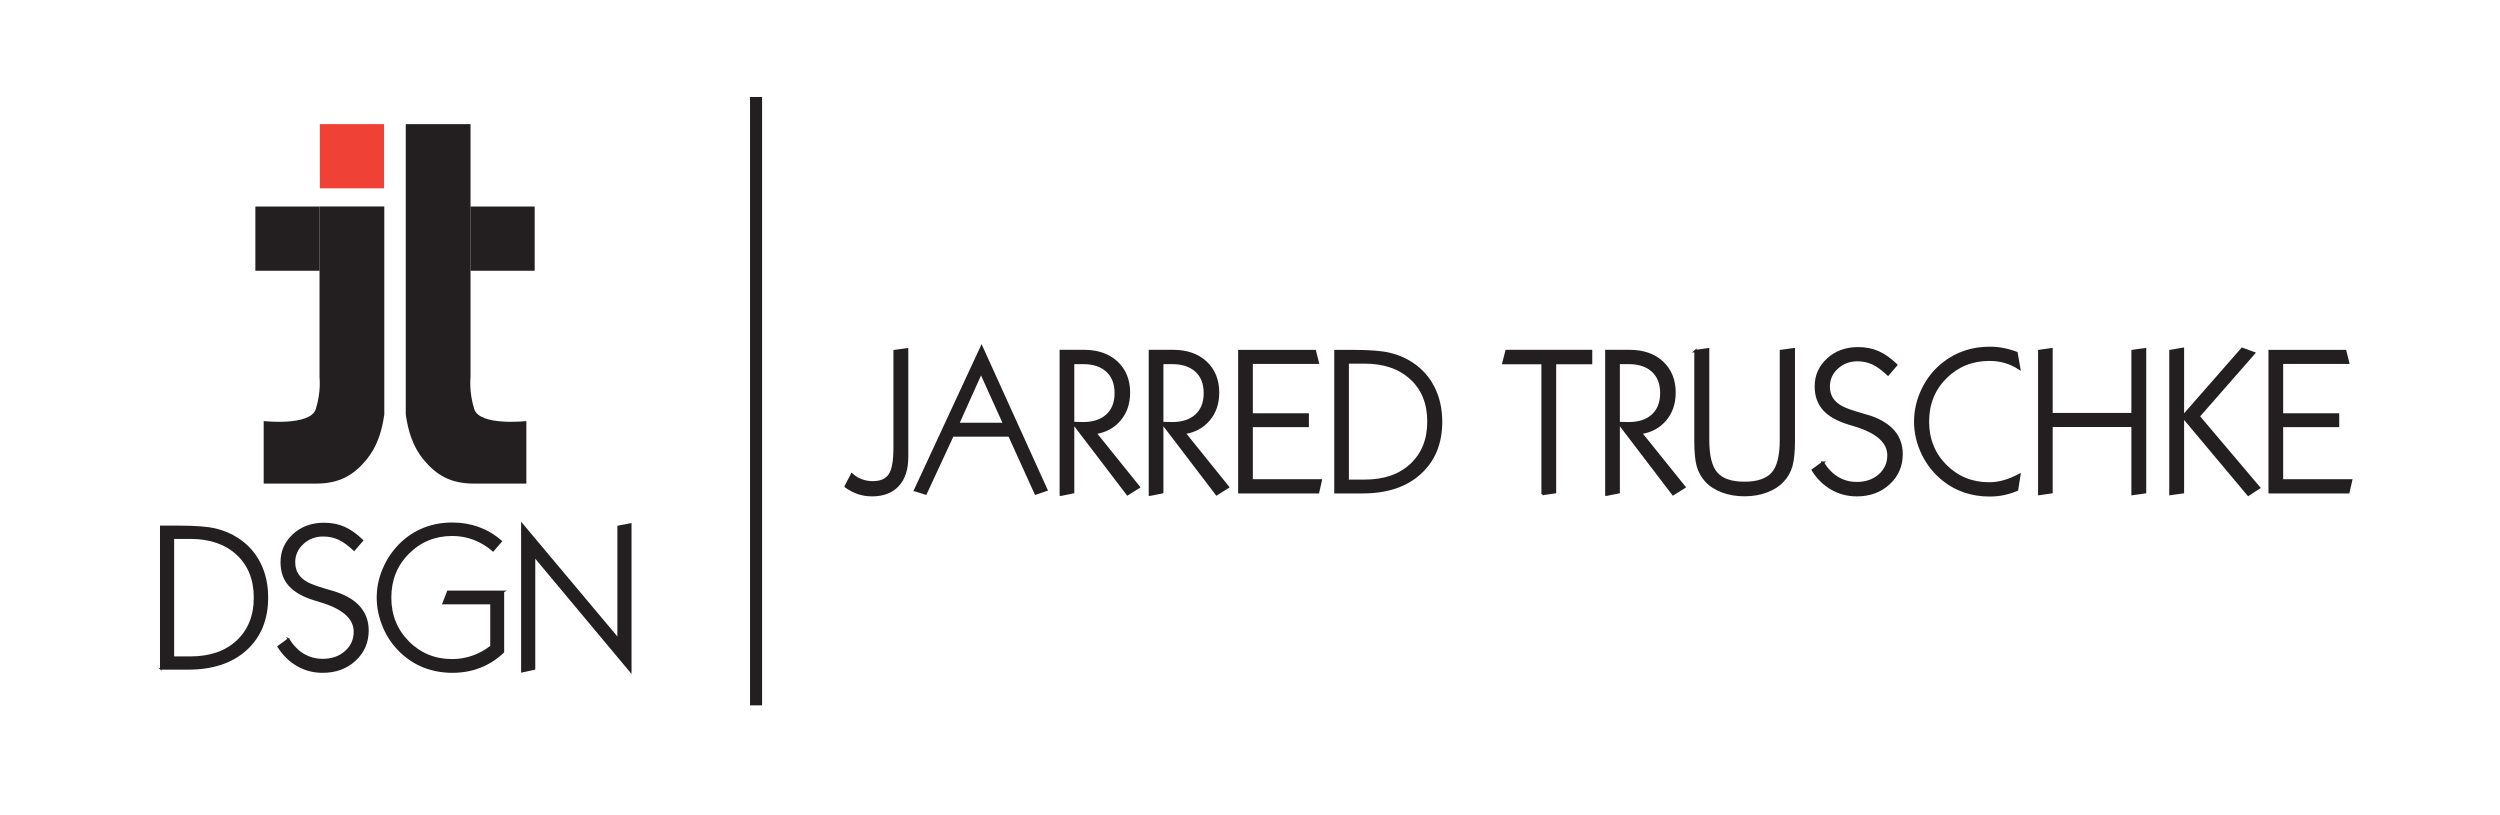 <?xml version="1.0" encoding="UTF-8"?>
<svg xmlns="http://www.w3.org/2000/svg" viewBox="0 0 321.5 104.79">
  <defs>
    <style>
      .cls-1 {
        stroke-width: .29px;
      }

      .cls-1, .cls-2, .cls-3, .cls-4 {
        fill: #231f20;
      }

      .cls-1, .cls-3, .cls-4, .cls-5 {
        stroke: #231f20;
        stroke-miterlimit: 10;
      }

      .cls-3 {
        stroke-width: .21px;
      }

      .cls-6, .cls-5 {
        fill: none;
      }

      .cls-4 {
        stroke-width: .27px;
      }

      .cls-7 {
        fill: #ef4136;
      }

      .cls-5 {
        stroke-width: 1.55px;
      }
    </style>
  </defs>
  <g id="Layer_2" data-name="Layer 2">
    <rect class="cls-6" width="321.5" height="104.79"/>
  </g>
  <g id="Layer_1" data-name="Layer 1">
    <g>
      <g>
        <g>
          <path class="cls-2" d="M52.18,15.96v37.33c.3,2.13.91,4.17,2.32,5.86,1.62,1.93,3.42,3.04,6.44,3.04h6.75v-8.04s-6,.67-6.7-1.54-.48-4.06-.48-4.06V15.96h-8.33Z"/>
          <rect class="cls-7" x="41.13" y="15.96" width="8.26" height="8.26"/>
          <rect class="cls-2" x="60.5" y="26.56" width="8.26" height="8.26"/>
          <path class="cls-2" d="M49.42,26.56v26.73c-.3,2.13-.91,4.17-2.32,5.86-1.62,1.93-3.42,3.04-6.44,3.04-3.02,0-6.75,0-6.75,0v-8.04s6,.67,6.7-1.54.48-4.06.48-4.06v-22h8.33Z"/>
          <rect class="cls-2" x="32.84" y="26.56" width="8.26" height="8.26" transform="translate(73.94 61.38) rotate(-180)"/>
        </g>
        <g>
          <path class="cls-3" d="M20.68,86.02v-18.32h2.4c2.05,0,3.6.12,4.65.37s2.01.66,2.87,1.23c1.23.81,2.17,1.86,2.81,3.15.65,1.29.97,2.76.97,4.39,0,2.8-.91,5.03-2.73,6.69-1.82,1.65-4.3,2.48-7.43,2.48h-3.55ZM22.29,69.2v15.32h2.19c2.53,0,4.54-.69,6.03-2.08,1.48-1.39,2.23-3.25,2.23-5.58s-.74-4.19-2.23-5.58c-1.49-1.38-3.5-2.08-6.02-2.08h-2.19Z"/>
          <path class="cls-3" d="M37.08,82.17c.55.88,1.19,1.54,1.93,1.99.74.44,1.56.67,2.49.67,1.18,0,2.16-.34,2.93-1.02.77-.68,1.16-1.54,1.16-2.57,0-1.72-1.46-3.03-4.39-3.9-.3-.09-.54-.16-.69-.21-1.5-.45-2.59-1.07-3.29-1.85s-1.04-1.78-1.04-3c0-1.38.52-2.55,1.56-3.51,1.04-.96,2.35-1.44,3.92-1.44.97,0,1.84.17,2.61.51.77.34,1.55.89,2.34,1.66l-1.07,1.24c-.71-.67-1.36-1.15-1.98-1.43s-1.28-.42-2-.42c-1.03,0-1.9.33-2.62,1s-1.08,1.47-1.08,2.42c0,.59.14,1.11.42,1.55.28.44.7.82,1.27,1.12.43.23,1.19.51,2.3.84.61.17,1.08.31,1.4.42,1.35.46,2.36,1.1,3.04,1.91.68.81,1.02,1.79,1.02,2.94,0,1.51-.55,2.78-1.65,3.8-1.1,1.02-2.49,1.53-4.18,1.53-1.17,0-2.24-.28-3.23-.85-.99-.57-1.81-1.37-2.47-2.42l1.32-.97Z"/>
          <path class="cls-3" d="M64.73,76.07v7.78c-.88.84-1.87,1.48-2.98,1.92s-2.3.65-3.58.65-2.49-.22-3.61-.65c-1.12-.44-2.12-1.08-3-1.92-.94-.89-1.68-1.95-2.21-3.19-.53-1.24-.8-2.51-.8-3.81,0-1.15.21-2.27.63-3.36.42-1.09,1.01-2.09,1.79-2.98.9-1.04,1.96-1.84,3.19-2.39,1.23-.55,2.56-.82,4.01-.82,1.2,0,2.33.19,3.39.58,1.06.39,2.02.96,2.89,1.73l-1.04,1.2c-.77-.66-1.6-1.16-2.48-1.49-.88-.33-1.8-.5-2.76-.5-2.23,0-4.11.77-5.65,2.31-1.54,1.54-2.3,3.45-2.3,5.72s.77,4.18,2.3,5.71c1.53,1.54,3.41,2.3,5.63,2.3.91,0,1.78-.15,2.62-.44.84-.29,1.63-.72,2.38-1.3v-5.51h-6.16l.6-1.55h7.16Z"/>
          <path class="cls-3" d="M67.12,86.37v-18.99l12.38,14.76v-14.44l1.61-.31v18.99l-12.38-14.82v14.47l-1.61.35Z"/>
        </g>
      </g>
      <line class="cls-5" x1="97.23" y1="12.47" x2="97.23" y2="90.71"/>
      <g>
        <path class="cls-1" d="M108.75,62.55l.8-1.54c.36.33.77.58,1.23.75.46.17.94.26,1.45.26,1.02,0,1.74-.31,2.17-.94.43-.63.64-1.79.64-3.49v-12.45l1.62-.23v13.87c0,1.56-.39,2.77-1.18,3.63-.79.85-1.9,1.28-3.34,1.28-.63,0-1.22-.1-1.77-.28-.55-.19-1.09-.47-1.62-.85Z"/>
        <path class="cls-4" d="M117.66,63.05l8.57-18.47,8.36,18.43-1.41.48-3.39-7.47h-7.28l-3.46,7.47-1.38-.44ZM123.22,54.5h5.9l-2.96-6.55-2.94,6.55Z"/>
        <path class="cls-1" d="M136.41,63.63v-18.5h2.99c1.75,0,3.16.49,4.21,1.46,1.05.98,1.58,2.28,1.58,3.9,0,1.38-.39,2.54-1.18,3.48-.79.94-1.83,1.51-3.15,1.71l5.6,6.96-1.46.92-6.99-9.17,1.27.03c1.32,0,2.35-.34,3.09-1.02.74-.68,1.11-1.63,1.11-2.85s-.37-2.17-1.11-2.85c-.74-.68-1.77-1.02-3.09-1.02h-1.27v16.63l-1.59.32Z"/>
        <path class="cls-1" d="M147.87,63.63v-18.5h2.99c1.75,0,3.16.49,4.21,1.46,1.05.98,1.58,2.28,1.58,3.9,0,1.38-.39,2.54-1.18,3.48-.79.94-1.83,1.51-3.15,1.71l5.6,6.96-1.46.92-6.99-9.17,1.27.03c1.32,0,2.35-.34,3.09-1.02.74-.68,1.11-1.63,1.11-2.85s-.37-2.17-1.11-2.85c-.74-.68-1.77-1.02-3.09-1.02h-1.27v16.63l-1.59.32Z"/>
        <path class="cls-1" d="M159.37,63.31v-18.17h9.73l.38,1.52h-8.51v6.63h7.21v1.49h-7.21v6.99h8.89l-.35,1.54h-10.13Z"/>
        <path class="cls-1" d="M171.73,63.31v-18.17h2.38c2.03,0,3.57.12,4.61.37,1.04.25,1.99.65,2.85,1.22,1.22.8,2.15,1.85,2.79,3.13.64,1.28.97,2.74.97,4.36,0,2.78-.9,4.99-2.71,6.63-1.8,1.64-4.26,2.46-7.37,2.46h-3.52ZM173.32,46.63v15.19h2.18c2.51,0,4.51-.69,5.98-2.07,1.47-1.38,2.21-3.22,2.21-5.54s-.74-4.16-2.22-5.53c-1.48-1.37-3.47-2.06-5.97-2.06h-2.18Z"/>
        <path class="cls-1" d="M198.37,63.54v-16.84h-5.04l.4-1.57h10.89v1.57h-4.64v16.61l-1.62.23Z"/>
        <path class="cls-1" d="M206.57,63.63v-18.5h2.99c1.75,0,3.16.49,4.21,1.46,1.05.98,1.58,2.28,1.58,3.9,0,1.38-.39,2.54-1.18,3.48-.79.94-1.83,1.51-3.15,1.71l5.6,6.96-1.46.92-6.99-9.17,1.27.03c1.32,0,2.35-.34,3.09-1.02.74-.68,1.11-1.63,1.11-2.85s-.37-2.17-1.11-2.85c-.74-.68-1.77-1.02-3.09-1.02h-1.27v16.63l-1.59.32Z"/>
        <path class="cls-1" d="M218.02,45.14l1.65-.23v11.72c0,2.01.36,3.43,1.08,4.24.72.82,1.91,1.22,3.59,1.22s2.88-.41,3.6-1.22c.72-.81,1.08-2.23,1.08-4.25v-11.49l1.67-.23v11.75c0,1.43-.11,2.52-.32,3.26-.21.74-.57,1.38-1.07,1.91-.53.59-1.23,1.04-2.1,1.37-.87.33-1.83.49-2.86.49s-1.98-.16-2.86-.49c-.88-.33-1.58-.79-2.1-1.37-.48-.53-.83-1.15-1.04-1.88s-.31-1.82-.31-3.29v-11.52Z"/>
        <path class="cls-1" d="M234.41,59.49c.54.87,1.18,1.53,1.91,1.97.73.44,1.55.66,2.47.66,1.17,0,2.14-.34,2.91-1.01.76-.67,1.15-1.52,1.15-2.55,0-1.71-1.45-3-4.35-3.87-.3-.09-.53-.16-.69-.21-1.49-.45-2.57-1.06-3.26-1.83-.69-.77-1.04-1.76-1.04-2.97,0-1.37.52-2.53,1.55-3.48,1.03-.95,2.33-1.42,3.89-1.42.96,0,1.82.17,2.59.51.77.34,1.54.89,2.32,1.64l-1.06,1.23c-.7-.66-1.35-1.14-1.96-1.42-.61-.28-1.27-.42-1.99-.42-1.02,0-1.88.33-2.6.99s-1.07,1.46-1.07,2.4c0,.59.14,1.1.41,1.54.28.44.7.81,1.26,1.11.42.23,1.18.51,2.28.83.6.17,1.07.31,1.39.41,1.34.46,2.34,1.09,3.02,1.89.67.8,1.01,1.77,1.01,2.91,0,1.5-.54,2.76-1.63,3.77s-2.47,1.52-4.14,1.52c-1.16,0-2.23-.28-3.21-.84-.98-.56-1.8-1.36-2.45-2.4l1.31-.96Z"/>
        <path class="cls-1" d="M259.4,62.99c-.6.25-1.19.43-1.77.55-.58.12-1.18.17-1.78.17-1.13,0-2.19-.17-3.18-.5-.99-.33-1.89-.82-2.71-1.47-1.14-.9-2.04-2.02-2.69-3.35-.65-1.34-.98-2.73-.98-4.17s.33-2.84.98-4.18c.65-1.33,1.55-2.45,2.69-3.34.85-.66,1.76-1.15,2.75-1.48.98-.33,2.04-.49,3.17-.49.59,0,1.16.05,1.73.16.57.11,1.14.27,1.72.49l.35,2.01c-.56-.37-1.16-.65-1.8-.84-.64-.19-1.32-.28-2.05-.28-2.22,0-4.09.76-5.61,2.27-1.52,1.52-2.28,3.4-2.28,5.67s.76,4.15,2.27,5.67c1.52,1.52,3.38,2.28,5.59,2.28.65,0,1.28-.09,1.91-.27.63-.18,1.29-.45,1.99-.82l-.3,1.9Z"/>
        <path class="cls-1" d="M262.24,63.54v-18.41l1.59-.23v8.35h10.41v-8.12l1.62-.23v18.41l-1.62.23v-8.77h-10.41v8.54l-1.59.23Z"/>
        <path class="cls-1" d="M279.11,63.54v-18.41l1.62-.28v18.46l-1.62.23ZM280.7,53.57l7.64-8.72,1.53.56-7.12,8.13,7.77,9.18-1.39.91-8.43-10.06Z"/>
        <path class="cls-1" d="M291.87,63.31v-18.17h9.73l.38,1.52h-8.51v6.63h7.21v1.49h-7.21v6.99h8.89l-.35,1.54h-10.13Z"/>
      </g>
    </g>
  </g>
</svg>